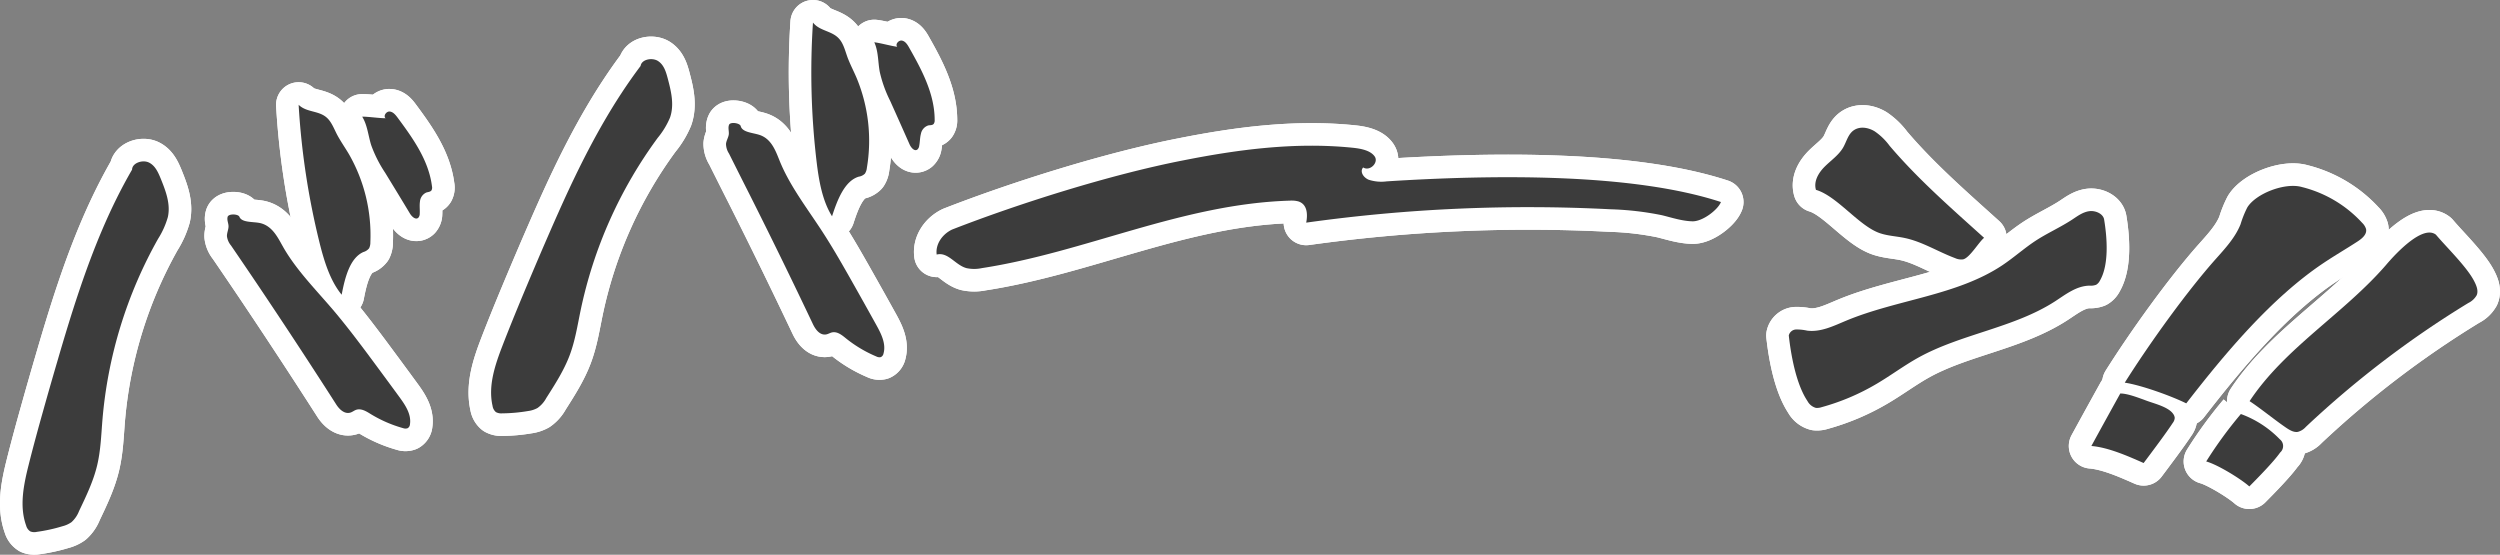<svg xmlns="http://www.w3.org/2000/svg" viewBox="0 0 830.94 184.37"><rect x="0" y="0" width="830.94" height="184.37" fill="#808080" stroke="none"/><defs><style>.cls-1{fill:none;stroke:#fff;stroke-linejoin:round;stroke-width:15px;}.cls-2{fill:#3c3c3c;}</style></defs><g id="Layer_2" data-name="Layer 2"><g id="design"><path class="cls-1" d="M190.83,59.3c-3.65,7.6-7,15.29-10.31,22.92q-3.37,7.84-6.66,15.71c-2.35,5.65-4.66,11.31-6.86,17-2.47,6.42-4.8,13.31-3.29,19.95a3.29,3.29,0,0,0,1.13,2.1,3.75,3.75,0,0,0,2.07.41,54.08,54.08,0,0,0,8.63-.78,8.82,8.82,0,0,0,3.11-1,9.61,9.61,0,0,0,2.93-3.33c2.91-4.57,5.88-9.18,7.78-14.24,1.79-4.76,2.57-9.79,3.6-14.76a147.83,147.83,0,0,1,25.66-57.48,26.82,26.82,0,0,0,4.07-6.7c1.49-4.26.37-8.81-.77-13.1-.57-2.14-1.25-4.44-3.2-5.71s-5.5-.56-5.8,1.63C204.11,33.62,197.07,46.33,190.83,59.3Z"/><path class="cls-1" d="M190.83,59.3c-3.65,7.6-7,15.29-10.31,22.92q-3.37,7.84-6.66,15.71c-2.35,5.65-4.66,11.31-6.86,17-2.47,6.42-4.8,13.31-3.29,19.95a3.29,3.29,0,0,0,1.13,2.1,3.75,3.75,0,0,0,2.07.41,54.08,54.08,0,0,0,8.63-.78,8.82,8.82,0,0,0,3.11-1,9.61,9.61,0,0,0,2.93-3.33c2.91-4.57,5.88-9.18,7.78-14.24,1.79-4.76,2.57-9.79,3.6-14.76a147.83,147.83,0,0,1,25.66-57.48,26.82,26.82,0,0,0,4.07-6.7c1.49-4.26.37-8.81-.77-13.1-.57-2.14-1.25-4.44-3.2-5.71s-5.5-.56-5.8,1.63C204.11,33.62,197.07,46.33,190.83,59.3Z"/><path class="cls-1" d="M249.26,64.87Q260,86.23,270.2,107.74c.83,1.75,2.35,3.84,4.47,3.4.64-.13,1.2-.5,1.84-.65,1.7-.39,3.24.81,4.51,1.85a42.29,42.29,0,0,0,10.27,6.15,2.14,2.14,0,0,0,1.46.21,1.61,1.61,0,0,0,.9-1.17c.93-3.26-.76-6.58-2.42-9.58q-4.49-8.1-9.06-16.17c-2.79-4.91-5.62-9.82-8.72-14.6-5.05-7.81-10.93-15.32-14.34-23.78-1.34-3.33-2.72-7.23-6.62-8.54-2.36-.79-5.82-.85-6.31-3-.38-1-3.43-1.4-3.85-.4s0,2.08-.09,3.12-.83,2.13-.93,3.23a6,6,0,0,0,1,3.24Q245.78,58,249.26,64.87Z"/><path class="cls-1" d="M249.26,64.87Q260,86.23,270.2,107.74c.83,1.75,2.35,3.84,4.47,3.4.64-.13,1.2-.5,1.84-.65,1.7-.39,3.24.81,4.51,1.85a42.29,42.29,0,0,0,10.27,6.15,2.14,2.14,0,0,0,1.46.21,1.61,1.61,0,0,0,.9-1.17c.93-3.26-.76-6.58-2.42-9.58q-4.49-8.1-9.06-16.17c-2.79-4.91-5.62-9.82-8.72-14.6-5.05-7.81-10.93-15.32-14.34-23.78-1.34-3.33-2.72-7.23-6.62-8.54-2.36-.79-5.82-.85-6.31-3-.38-1-3.43-1.4-3.85-.4s0,2.08-.09,3.12-.83,2.13-.93,3.23a6,6,0,0,0,1,3.24Q245.78,58,249.26,64.87Z"/><path class="cls-1" d="M270.21,7.5a252,252,0,0,0,1.18,46c.77,6.49,1.92,13.21,5.16,18.39,1.79-5.54,4.2-11.75,8.87-13.17a3.68,3.68,0,0,0,2.05-1,4.23,4.23,0,0,0,.66-1.94,54.32,54.32,0,0,0-3.41-29.87c-1-2.36-2.21-4.61-3.08-7-.73-2.05-1.28-4.29-2.6-5.86C276.66,10.17,272.52,10.43,270.21,7.5Z"/><path class="cls-1" d="M270.21,7.5a252,252,0,0,0,1.18,46c.77,6.49,1.92,13.21,5.16,18.39,1.79-5.54,4.2-11.75,8.87-13.17a3.68,3.68,0,0,0,2.05-1,4.23,4.23,0,0,0,.66-1.94,54.32,54.32,0,0,0-3.41-29.87c-1-2.36-2.21-4.61-3.08-7-.73-2.05-1.28-4.29-2.6-5.86C276.66,10.17,272.52,10.43,270.21,7.5Z"/><path class="cls-1" d="M290.59,14.05c1.38,3,1.21,6.51,1.81,9.79a42,42,0,0,0,3.47,9.69q3.25,7.22,6.44,14.43c.5,1.13,1.64,2.46,2.61,1.74a2,2,0,0,0,.61-1.27c.25-1.3.22-2.66.56-3.94a3.63,3.63,0,0,1,2.44-2.8c.63-.13,1.38,0,1.81-.52a2,2,0,0,0,.32-1.29c0-8.66-4.26-16.6-8.49-24.06-.56-1-1.25-2.09-2.35-2.32s-2.36,1.2-1.6,2.05C296.11,15.28,292.71,14.3,290.59,14.05Z"/><path class="cls-1" d="M290.59,14.05c1.38,3,1.21,6.51,1.81,9.79a42,42,0,0,0,3.47,9.69q3.25,7.22,6.44,14.43c.5,1.13,1.64,2.46,2.61,1.74a2,2,0,0,0,.61-1.27c.25-1.3.22-2.66.56-3.94a3.63,3.63,0,0,1,2.44-2.8c.63-.13,1.38,0,1.81-.52a2,2,0,0,0,.32-1.29c0-8.66-4.26-16.6-8.49-24.06-.56-1-1.25-2.09-2.35-2.32s-2.36,1.2-1.6,2.05C296.11,15.28,292.71,14.3,290.59,14.05Z"/><path class="cls-1" d="M26.46,96.24c-2.71,8-5.13,16.07-7.46,24.06q-2.41,8.22-4.71,16.44c-1.66,5.9-3.27,11.81-4.76,17.74-1.68,6.69-3.15,13.82-.83,20.23a3.26,3.26,0,0,0,1.4,1.93,3.62,3.62,0,0,0,2.12.14,54.09,54.09,0,0,0,8.53-1.87,9.06,9.06,0,0,0,3-1.35,9.61,9.61,0,0,0,2.52-3.68c2.34-4.91,4.73-9.86,6-15.12,1.19-4.95,1.36-10,1.77-15.1a147.7,147.7,0,0,1,18.51-60.3,27.41,27.41,0,0,0,3.23-7.17c1-4.41-.73-8.79-2.39-12.9-.83-2-1.8-4.25-3.9-5.27s-5.56.14-5.59,2.36C36.54,69.07,31.08,82.58,26.46,96.24Z"/><path class="cls-1" d="M26.46,96.24c-2.71,8-5.13,16.07-7.46,24.06q-2.41,8.22-4.71,16.44c-1.66,5.9-3.27,11.81-4.76,17.74-1.68,6.69-3.15,13.82-.83,20.23a3.26,3.26,0,0,0,1.4,1.93,3.62,3.62,0,0,0,2.12.14,54.09,54.09,0,0,0,8.53-1.87,9.06,9.06,0,0,0,3-1.35,9.61,9.61,0,0,0,2.52-3.68c2.34-4.91,4.73-9.86,6-15.12,1.19-4.95,1.36-10,1.77-15.1a147.7,147.7,0,0,1,18.51-60.3,27.41,27.41,0,0,0,3.23-7.17c1-4.41-.73-8.79-2.39-12.9-.83-2-1.8-4.25-3.9-5.27s-5.56.14-5.59,2.36C36.54,69.07,31.08,82.58,26.46,96.24Z"/><path class="cls-1" d="M85.47,94.39q13.35,19.85,26.2,39.91c1,1.63,2.82,3.51,4.88,2.81.63-.21,1.13-.64,1.75-.87,1.64-.6,3.33.4,4.73,1.27a42.72,42.72,0,0,0,11,4.81,2.13,2.13,0,0,0,1.47,0,1.6,1.6,0,0,0,.76-1.28c.52-3.35-1.57-6.44-3.6-9.2q-5.48-7.49-11-14.91c-3.39-4.52-6.81-9-10.5-13.39-6-7.11-12.8-13.83-17.25-21.8-1.75-3.14-3.61-6.83-7.66-7.64C83.76,73.64,80.3,74,79.55,72c-.5-.93-3.6-1-3.89.08s.28,2.06.3,3.11-.56,2.22-.53,3.32a6,6,0,0,0,1.36,3.1Q81.16,88,85.47,94.39Z"/><path class="cls-1" d="M85.47,94.39q13.35,19.85,26.2,39.91c1,1.63,2.82,3.51,4.88,2.81.63-.21,1.13-.64,1.75-.87,1.64-.6,3.33.4,4.73,1.27a42.72,42.72,0,0,0,11,4.81,2.13,2.13,0,0,0,1.47,0,1.6,1.6,0,0,0,.76-1.28c.52-3.35-1.57-6.44-3.6-9.2q-5.48-7.49-11-14.91c-3.39-4.52-6.81-9-10.5-13.39-6-7.11-12.8-13.83-17.25-21.8-1.75-3.14-3.61-6.83-7.66-7.64C83.76,73.64,80.3,74,79.55,72c-.5-.93-3.6-1-3.89.08s.28,2.06.3,3.11-.56,2.22-.53,3.32a6,6,0,0,0,1.36,3.1Q81.16,88,85.47,94.39Z"/><path class="cls-1" d="M99.26,34.83a250.91,250.91,0,0,0,6.87,45.52c1.57,6.35,3.55,12.87,7.43,17.61,1.09-5.72,2.73-12.19,7.21-14.19a3.75,3.75,0,0,0,1.92-1.26,4.39,4.39,0,0,0,.41-2A54.1,54.1,0,0,0,116,51.28c-1.3-2.21-2.78-4.29-4-6.6-1-1.94-1.8-4.11-3.31-5.5C106,36.67,101.92,37.45,99.26,34.83Z"/><path class="cls-1" d="M99.26,34.83a250.91,250.91,0,0,0,6.87,45.52c1.57,6.35,3.55,12.87,7.43,17.61,1.09-5.72,2.73-12.19,7.21-14.19a3.75,3.75,0,0,0,1.92-1.26,4.39,4.39,0,0,0,.41-2A54.1,54.1,0,0,0,116,51.28c-1.3-2.21-2.78-4.29-4-6.6-1-1.94-1.8-4.11-3.31-5.5C106,36.67,101.92,37.45,99.26,34.83Z"/><path class="cls-1" d="M120.38,38.77c1.75,2.82,2,6.31,3,9.49a42.37,42.37,0,0,0,4.65,9.18c2.75,4.5,5.5,9,8.21,13.51.64,1.06,1.93,2.24,2.81,1.41a2,2,0,0,0,.46-1.34c.08-1.33-.12-2.67.07-4A3.63,3.63,0,0,1,141.68,64c.61-.21,1.37-.2,1.74-.74a1.92,1.92,0,0,0,.16-1.32C142.5,53.3,137.27,46,132.13,39.07c-.68-.91-1.5-1.91-2.62-2s-2.2,1.49-1.35,2.23C126,39.3,122.52,38.76,120.38,38.77Z"/><path class="cls-1" d="M120.38,38.77c1.75,2.82,2,6.31,3,9.49a42.37,42.37,0,0,0,4.65,9.18c2.75,4.5,5.5,9,8.21,13.51.64,1.06,1.93,2.24,2.81,1.41a2,2,0,0,0,.46-1.34c.08-1.33-.12-2.67.07-4A3.63,3.63,0,0,1,141.68,64c.61-.21,1.37-.2,1.74-.74a1.92,1.92,0,0,0,.16-1.32C142.5,53.3,137.27,46,132.13,39.07c-.68-.91-1.5-1.91-2.62-2s-2.2,1.49-1.35,2.23C126,39.3,122.52,38.76,120.38,38.77Z"/><path class="cls-1" d="M659.47,79.05c-1.73,1.36-4.8,6.69-7,7.16a4.84,4.84,0,0,1-2.63-.41c-5.64-2.1-10.85-5.45-16.76-6.7-2.73-.58-5.56-.69-8.21-1.58-6.94-2.33-14.18-12.31-21.29-14.42-.84-2.81.85-5.67,2.93-7.74s4.63-3.8,6.09-6.3c1.17-2,1.66-4.59,3.71-5.87s4.7-.79,6.74.43a20.48,20.48,0,0,1,5,4.83C637.52,59.59,648.64,69.28,659.47,79.05Z"/><path class="cls-1" d="M659.47,79.05c-1.73,1.36-4.8,6.69-7,7.16a4.84,4.84,0,0,1-2.63-.41c-5.64-2.1-10.85-5.45-16.76-6.7-2.73-.58-5.56-.69-8.21-1.58-6.94-2.33-14.18-12.31-21.29-14.42-.84-2.81.85-5.67,2.93-7.74s4.63-3.8,6.09-6.3c1.17-2,1.66-4.59,3.71-5.87s4.7-.79,6.74.43a20.48,20.48,0,0,1,5,4.83C637.52,59.59,648.64,69.28,659.47,79.05Z"/><path class="cls-1" d="M594.55,111.51a2.58,2.58,0,0,1,2.5-2,16.08,16.08,0,0,1,3.58.38c4.5.59,8.77-1.54,12.89-3.26,17-7.11,37-8.39,52.12-18.54,3.8-2.55,7.18-5.6,11-8.1s8.31-4.49,12.21-7.07c1.7-1.12,3.41-2.41,5.52-2.72s4.74.86,5,2.82c1,6,1.67,15-1.42,20.27a3.26,3.26,0,0,1-1.24,1.36,5,5,0,0,1-2.22.29c-4.38.1-7.91,2.92-11.42,5.2-13.64,8.83-31.2,10.84-45.4,18.69-4.84,2.68-9.24,6-14,8.79a74.72,74.72,0,0,1-18.19,7.71,4.71,4.71,0,0,1-1.93.24,4.57,4.57,0,0,1-2.79-2.27C597,127.71,595.28,118.1,594.55,111.51Z"/><path class="cls-1" d="M594.55,111.51a2.58,2.58,0,0,1,2.5-2,16.08,16.08,0,0,1,3.58.38c4.5.59,8.77-1.54,12.89-3.26,17-7.11,37-8.39,52.12-18.54,3.8-2.55,7.18-5.6,11-8.1s8.31-4.49,12.21-7.07c1.7-1.12,3.41-2.41,5.52-2.72s4.74.86,5,2.82c1,6,1.67,15-1.42,20.27a3.26,3.26,0,0,1-1.24,1.36,5,5,0,0,1-2.22.29c-4.38.1-7.91,2.92-11.42,5.2-13.64,8.83-31.2,10.84-45.4,18.69-4.84,2.68-9.24,6-14,8.79a74.72,74.72,0,0,1-18.19,7.71,4.71,4.71,0,0,1-1.93.24,4.57,4.57,0,0,1-2.79-2.27C597,127.71,595.28,118.1,594.55,111.51Z"/><path class="cls-1" d="M572,67.15c-1,2.57-6.1,6.5-9.49,6.41s-6.71-1.18-10-2a99,99,0,0,0-17.18-2A531.91,531.91,0,0,0,434.15,74c.51-2.61.47-6.08-2.62-7.06a8.65,8.65,0,0,0-2.83-.25c-35.84,1.08-67.84,17.12-102.37,22.43a12.14,12.14,0,0,1-5.09,0c-3.72-1-6.11-5.47-9.91-4.51-.44-3.22,1.63-6.61,5.09-8.3,22.23-8.67,52.69-18.29,76.85-23,18.3-3.63,37.33-6.14,56.23-4.21,2.82.28,6,.89,7.41,2.9s-1.57,5.07-3.83,3.66c-1.17,1.31,0,3.32,1.86,4.09a13.64,13.64,0,0,0,6,.53C496.75,58,542.62,57.51,572,67.15Z"/><path class="cls-1" d="M572,67.15c-1,2.57-6.1,6.5-9.49,6.41s-6.71-1.18-10-2a99,99,0,0,0-17.18-2A531.91,531.91,0,0,0,434.15,74c.51-2.61.47-6.08-2.62-7.06a8.65,8.65,0,0,0-2.83-.25c-35.84,1.08-67.84,17.12-102.37,22.43a12.14,12.14,0,0,1-5.09,0c-3.72-1-6.11-5.47-9.91-4.51-.44-3.22,1.63-6.61,5.09-8.3,22.23-8.67,52.69-18.29,76.85-23,18.3-3.63,37.33-6.14,56.23-4.21,2.82.28,6,.89,7.41,2.9s-1.57,5.07-3.83,3.66c-1.17,1.31,0,3.32,1.86,4.09a13.64,13.64,0,0,0,6,.53C496.75,58,542.62,57.51,572,67.15Z"/><path class="cls-1" d="M726.66,134.07c12.5-16.13,28.13-34.95,45.58-46.62,3.69-2.48,7.56-4.72,11.3-7.15,1.55-1,3.27-2.43,2.87-4.21a4.78,4.78,0,0,0-1.26-2,40.44,40.44,0,0,0-20-11.91c-5.62-1.64-15.35,2.15-18.19,6.75a33.35,33.35,0,0,0-2.24,5.58c-1.73,4.38-5.06,8-8.23,11.55-9.92,11.15-22.43,28.65-30.27,41.13C711.69,128,721.7,131.62,726.66,134.07Z"/><path class="cls-1" d="M726.66,134.07c12.5-16.13,28.13-34.95,45.58-46.62,3.69-2.48,7.56-4.72,11.3-7.15,1.55-1,3.27-2.43,2.87-4.21a4.78,4.78,0,0,0-1.26-2,40.44,40.44,0,0,0-20-11.91c-5.62-1.64-15.35,2.15-18.19,6.75a33.35,33.35,0,0,0-2.24,5.58c-1.73,4.38-5.06,8-8.23,11.55-9.92,11.15-22.43,28.65-30.27,41.13C711.69,128,721.7,131.62,726.66,134.07Z"/><path class="cls-1" d="M695.12,148.24c5.62.45,12.22,3.38,17.37,5.66,2.43-3.23,7.46-9.92,9.67-13.31a3.06,3.06,0,0,0,.67-1.69,2.56,2.56,0,0,0-.52-1.33c-1.5-2.19-5.76-3.3-8.3-4.19s-6.67-2.62-9.28-2.59Q699.89,139.51,695.12,148.24Z"/><path class="cls-1" d="M695.12,148.24c5.62.45,12.22,3.38,17.37,5.66,2.43-3.23,7.46-9.92,9.67-13.31a3.06,3.06,0,0,0,.67-1.69,2.56,2.56,0,0,0-.52-1.33c-1.5-2.19-5.76-3.3-8.3-4.19s-6.67-2.62-9.28-2.59Q699.89,139.51,695.12,148.24Z"/><path class="cls-1" d="M809.64,78c3.48,4.12,10.05,10.49,12.55,15.13.86,1.6,1.67,3.44,1,5a6.47,6.47,0,0,1-2.8,2.59,327.54,327.54,0,0,0-54,41.18,5.41,5.41,0,0,1-2.67,1.65c-1.36.21-2.68-.6-3.84-1.37-3.54-2.39-8.58-6.5-12.17-8.85C759.37,115.69,779,104.28,793,88.14,796.9,83.53,805.42,74.75,809.64,78Z"/><path class="cls-1" d="M809.64,78c3.48,4.12,10.05,10.49,12.55,15.13.86,1.6,1.67,3.44,1,5a6.47,6.47,0,0,1-2.8,2.59,327.54,327.54,0,0,0-54,41.18,5.41,5.41,0,0,1-2.67,1.65c-1.36.21-2.68-.6-3.84-1.37-3.54-2.39-8.58-6.5-12.17-8.85C759.37,115.69,779,104.28,793,88.14,796.9,83.53,805.42,74.75,809.64,78Z"/><path class="cls-1" d="M744.81,137.61a137.74,137.74,0,0,0-11.52,15.77c3.71,1,11.49,5.76,14.33,8.3,2.66-2.68,8.08-8.18,10.24-11.27a2.85,2.85,0,0,0-.11-4.41,34.44,34.44,0,0,0-12.94-8.39"/><path class="cls-1" d="M744.81,137.61a137.74,137.74,0,0,0-11.52,15.77c3.71,1,11.49,5.76,14.33,8.3,2.66-2.68,8.08-8.18,10.24-11.27a2.85,2.85,0,0,0-.11-4.41,34.44,34.44,0,0,0-12.94-8.39"/><path class="cls-2" d="M190.83,59.3c-3.65,7.6-7,15.29-10.31,22.92q-3.37,7.84-6.66,15.71c-2.35,5.65-4.66,11.31-6.86,17-2.47,6.42-4.8,13.31-3.29,19.95a3.29,3.29,0,0,0,1.13,2.1,3.75,3.75,0,0,0,2.07.41,54.08,54.08,0,0,0,8.63-.78,8.82,8.82,0,0,0,3.11-1,9.61,9.61,0,0,0,2.93-3.33c2.91-4.57,5.88-9.18,7.78-14.24,1.79-4.76,2.57-9.79,3.6-14.76a147.83,147.83,0,0,1,25.66-57.48,26.82,26.82,0,0,0,4.07-6.7c1.49-4.26.37-8.81-.77-13.1-.57-2.14-1.25-4.44-3.2-5.71s-5.5-.56-5.8,1.63C204.11,33.62,197.07,46.33,190.83,59.3Z"/><path class="cls-2" d="M249.26,64.87Q260,86.23,270.2,107.74c.83,1.75,2.35,3.84,4.47,3.4.64-.13,1.2-.5,1.84-.65,1.7-.39,3.24.81,4.51,1.85a42.29,42.29,0,0,0,10.27,6.15,2.14,2.14,0,0,0,1.46.21,1.61,1.61,0,0,0,.9-1.17c.93-3.26-.76-6.58-2.42-9.58q-4.49-8.1-9.06-16.17c-2.79-4.91-5.62-9.82-8.72-14.6-5.05-7.81-10.93-15.32-14.34-23.78-1.34-3.33-2.72-7.23-6.62-8.54-2.36-.79-5.82-.85-6.31-3-.38-1-3.43-1.4-3.85-.4s0,2.08-.09,3.12-.83,2.13-.93,3.23a6,6,0,0,0,1,3.24Q245.78,58,249.26,64.87Z"/><path class="cls-2" d="M270.21,7.5a252,252,0,0,0,1.18,46c.77,6.49,1.92,13.21,5.16,18.39,1.79-5.54,4.2-11.75,8.87-13.17a3.68,3.68,0,0,0,2.05-1,4.23,4.23,0,0,0,.66-1.94,54.32,54.32,0,0,0-3.41-29.87c-1-2.36-2.21-4.61-3.08-7-.73-2.05-1.28-4.29-2.6-5.86C276.66,10.17,272.52,10.43,270.21,7.5Z"/><path class="cls-2" d="M290.59,14.05c1.38,3,1.21,6.51,1.81,9.79a42,42,0,0,0,3.47,9.69q3.25,7.22,6.44,14.43c.5,1.13,1.64,2.46,2.61,1.74a2,2,0,0,0,.61-1.27c.25-1.3.22-2.66.56-3.94a3.63,3.63,0,0,1,2.44-2.8c.63-.13,1.38,0,1.81-.52a2,2,0,0,0,.32-1.29c0-8.66-4.26-16.6-8.49-24.06-.56-1-1.25-2.09-2.35-2.32s-2.36,1.2-1.6,2.05C296.11,15.28,292.71,14.3,290.59,14.05Z"/><path class="cls-2" d="M26.46,96.24c-2.71,8-5.13,16.07-7.46,24.06q-2.41,8.22-4.71,16.44c-1.66,5.9-3.27,11.81-4.76,17.74-1.68,6.69-3.15,13.82-.83,20.23a3.26,3.26,0,0,0,1.4,1.93,3.62,3.62,0,0,0,2.12.14,54.09,54.09,0,0,0,8.53-1.87,9.06,9.06,0,0,0,3-1.35,9.61,9.61,0,0,0,2.52-3.68c2.34-4.91,4.73-9.86,6-15.12,1.19-4.95,1.36-10,1.77-15.1a147.7,147.7,0,0,1,18.51-60.3,27.41,27.41,0,0,0,3.23-7.17c1-4.41-.73-8.79-2.39-12.9-.83-2-1.8-4.25-3.9-5.27s-5.56.14-5.59,2.36C36.54,69.07,31.08,82.58,26.46,96.24Z"/><path class="cls-2" d="M85.47,94.39q13.35,19.85,26.2,39.91c1,1.63,2.82,3.51,4.88,2.81.63-.21,1.13-.64,1.75-.87,1.64-.6,3.33.4,4.73,1.27a42.72,42.72,0,0,0,11,4.81,2.13,2.13,0,0,0,1.47,0,1.6,1.6,0,0,0,.76-1.28c.52-3.35-1.57-6.44-3.6-9.2q-5.48-7.49-11-14.91c-3.39-4.52-6.81-9-10.5-13.39-6-7.11-12.8-13.83-17.25-21.8-1.75-3.14-3.61-6.83-7.66-7.64C83.76,73.64,80.3,74,79.55,72c-.5-.93-3.6-1-3.89.08s.28,2.06.3,3.11-.56,2.22-.53,3.32a6,6,0,0,0,1.36,3.1Q81.16,88,85.47,94.39Z"/><path class="cls-2" d="M99.26,34.83a250.91,250.91,0,0,0,6.87,45.52c1.57,6.35,3.55,12.87,7.43,17.61,1.09-5.72,2.73-12.19,7.21-14.19a3.75,3.75,0,0,0,1.92-1.26,4.39,4.39,0,0,0,.41-2A54.1,54.1,0,0,0,116,51.28c-1.3-2.21-2.78-4.29-4-6.6-1-1.94-1.8-4.11-3.31-5.5C106,36.67,101.92,37.45,99.26,34.83Z"/><path class="cls-2" d="M120.38,38.77c1.75,2.82,2,6.31,3,9.49a42.37,42.37,0,0,0,4.65,9.18c2.75,4.5,5.5,9,8.21,13.51.64,1.06,1.93,2.24,2.81,1.41a2,2,0,0,0,.46-1.34c.08-1.33-.12-2.67.07-4A3.63,3.63,0,0,1,141.68,64c.61-.21,1.37-.2,1.74-.74a1.92,1.92,0,0,0,.16-1.32C142.5,53.3,137.27,46,132.13,39.07c-.68-.91-1.5-1.91-2.62-2s-2.2,1.49-1.35,2.23C126,39.3,122.52,38.76,120.38,38.77Z"/><path class="cls-2" d="M659.47,79.05c-1.73,1.36-4.8,6.69-7,7.16a4.84,4.84,0,0,1-2.63-.41c-5.64-2.1-10.85-5.45-16.76-6.7-2.73-.58-5.56-.69-8.21-1.58-6.94-2.33-14.18-12.31-21.29-14.42-.84-2.81.85-5.67,2.93-7.74s4.63-3.8,6.09-6.3c1.17-2,1.66-4.59,3.71-5.87s4.7-.79,6.74.43a20.48,20.48,0,0,1,5,4.83C637.52,59.59,648.64,69.28,659.47,79.05Z"/><path class="cls-2" d="M594.55,111.51a2.58,2.58,0,0,1,2.5-2,16.08,16.08,0,0,1,3.58.38c4.5.59,8.77-1.54,12.89-3.26,17-7.11,37-8.39,52.12-18.54,3.8-2.55,7.18-5.6,11-8.1s8.31-4.49,12.21-7.07c1.7-1.12,3.41-2.41,5.52-2.72s4.74.86,5,2.82c1,6,1.67,15-1.42,20.27a3.26,3.26,0,0,1-1.24,1.36,5,5,0,0,1-2.22.29c-4.38.1-7.91,2.92-11.42,5.2-13.64,8.83-31.2,10.84-45.4,18.69-4.84,2.68-9.24,6-14,8.79a74.72,74.72,0,0,1-18.19,7.71,4.71,4.71,0,0,1-1.93.24,4.57,4.57,0,0,1-2.79-2.27C597,127.71,595.28,118.1,594.55,111.51Z"/><path class="cls-2" d="M572,67.15c-1,2.57-6.1,6.5-9.49,6.41s-6.71-1.18-10-2a99,99,0,0,0-17.18-2A531.91,531.91,0,0,0,434.15,74c.51-2.61.47-6.08-2.62-7.06a8.65,8.65,0,0,0-2.83-.25c-35.84,1.08-67.84,17.12-102.37,22.43a12.14,12.14,0,0,1-5.09,0c-3.72-1-6.11-5.47-9.91-4.51-.44-3.22,1.63-6.61,5.09-8.3,22.23-8.67,52.69-18.29,76.85-23,18.3-3.63,37.33-6.14,56.23-4.21,2.82.28,6,.89,7.41,2.9s-1.57,5.07-3.83,3.66c-1.17,1.31,0,3.32,1.86,4.09a13.64,13.64,0,0,0,6,.53C496.75,58,542.62,57.51,572,67.15Z"/><path class="cls-2" d="M726.66,134.07c12.5-16.13,28.13-34.95,45.58-46.62,3.69-2.48,7.56-4.72,11.3-7.15,1.55-1,3.27-2.43,2.87-4.21a4.78,4.78,0,0,0-1.26-2,40.44,40.44,0,0,0-20-11.91c-5.62-1.64-15.35,2.15-18.19,6.75a33.35,33.35,0,0,0-2.24,5.58c-1.73,4.38-5.06,8-8.23,11.55-9.92,11.15-22.43,28.65-30.27,41.13C711.69,128,721.7,131.62,726.66,134.07Z"/><path class="cls-2" d="M695.12,148.24c5.62.45,12.22,3.38,17.37,5.66,2.43-3.23,7.46-9.92,9.67-13.31a3.06,3.06,0,0,0,.67-1.69,2.56,2.56,0,0,0-.52-1.33c-1.5-2.19-5.76-3.3-8.3-4.19s-6.67-2.62-9.28-2.59Q699.89,139.51,695.12,148.24Z"/><path class="cls-2" d="M809.64,78c3.48,4.12,10.05,10.49,12.55,15.13.86,1.6,1.67,3.44,1,5a6.47,6.47,0,0,1-2.8,2.59,327.54,327.54,0,0,0-54,41.18,5.41,5.41,0,0,1-2.67,1.65c-1.36.21-2.68-.6-3.84-1.37-3.54-2.39-8.58-6.5-12.17-8.85C759.37,115.69,779,104.28,793,88.14,796.9,83.53,805.42,74.75,809.64,78Z"/><path class="cls-2" d="M744.81,137.61a137.74,137.74,0,0,0-11.52,15.77c3.71,1,11.49,5.76,14.33,8.3,2.66-2.68,8.08-8.18,10.24-11.27a2.85,2.85,0,0,0-.11-4.41,34.44,34.44,0,0,0-12.94-8.39"/></g></g></svg>